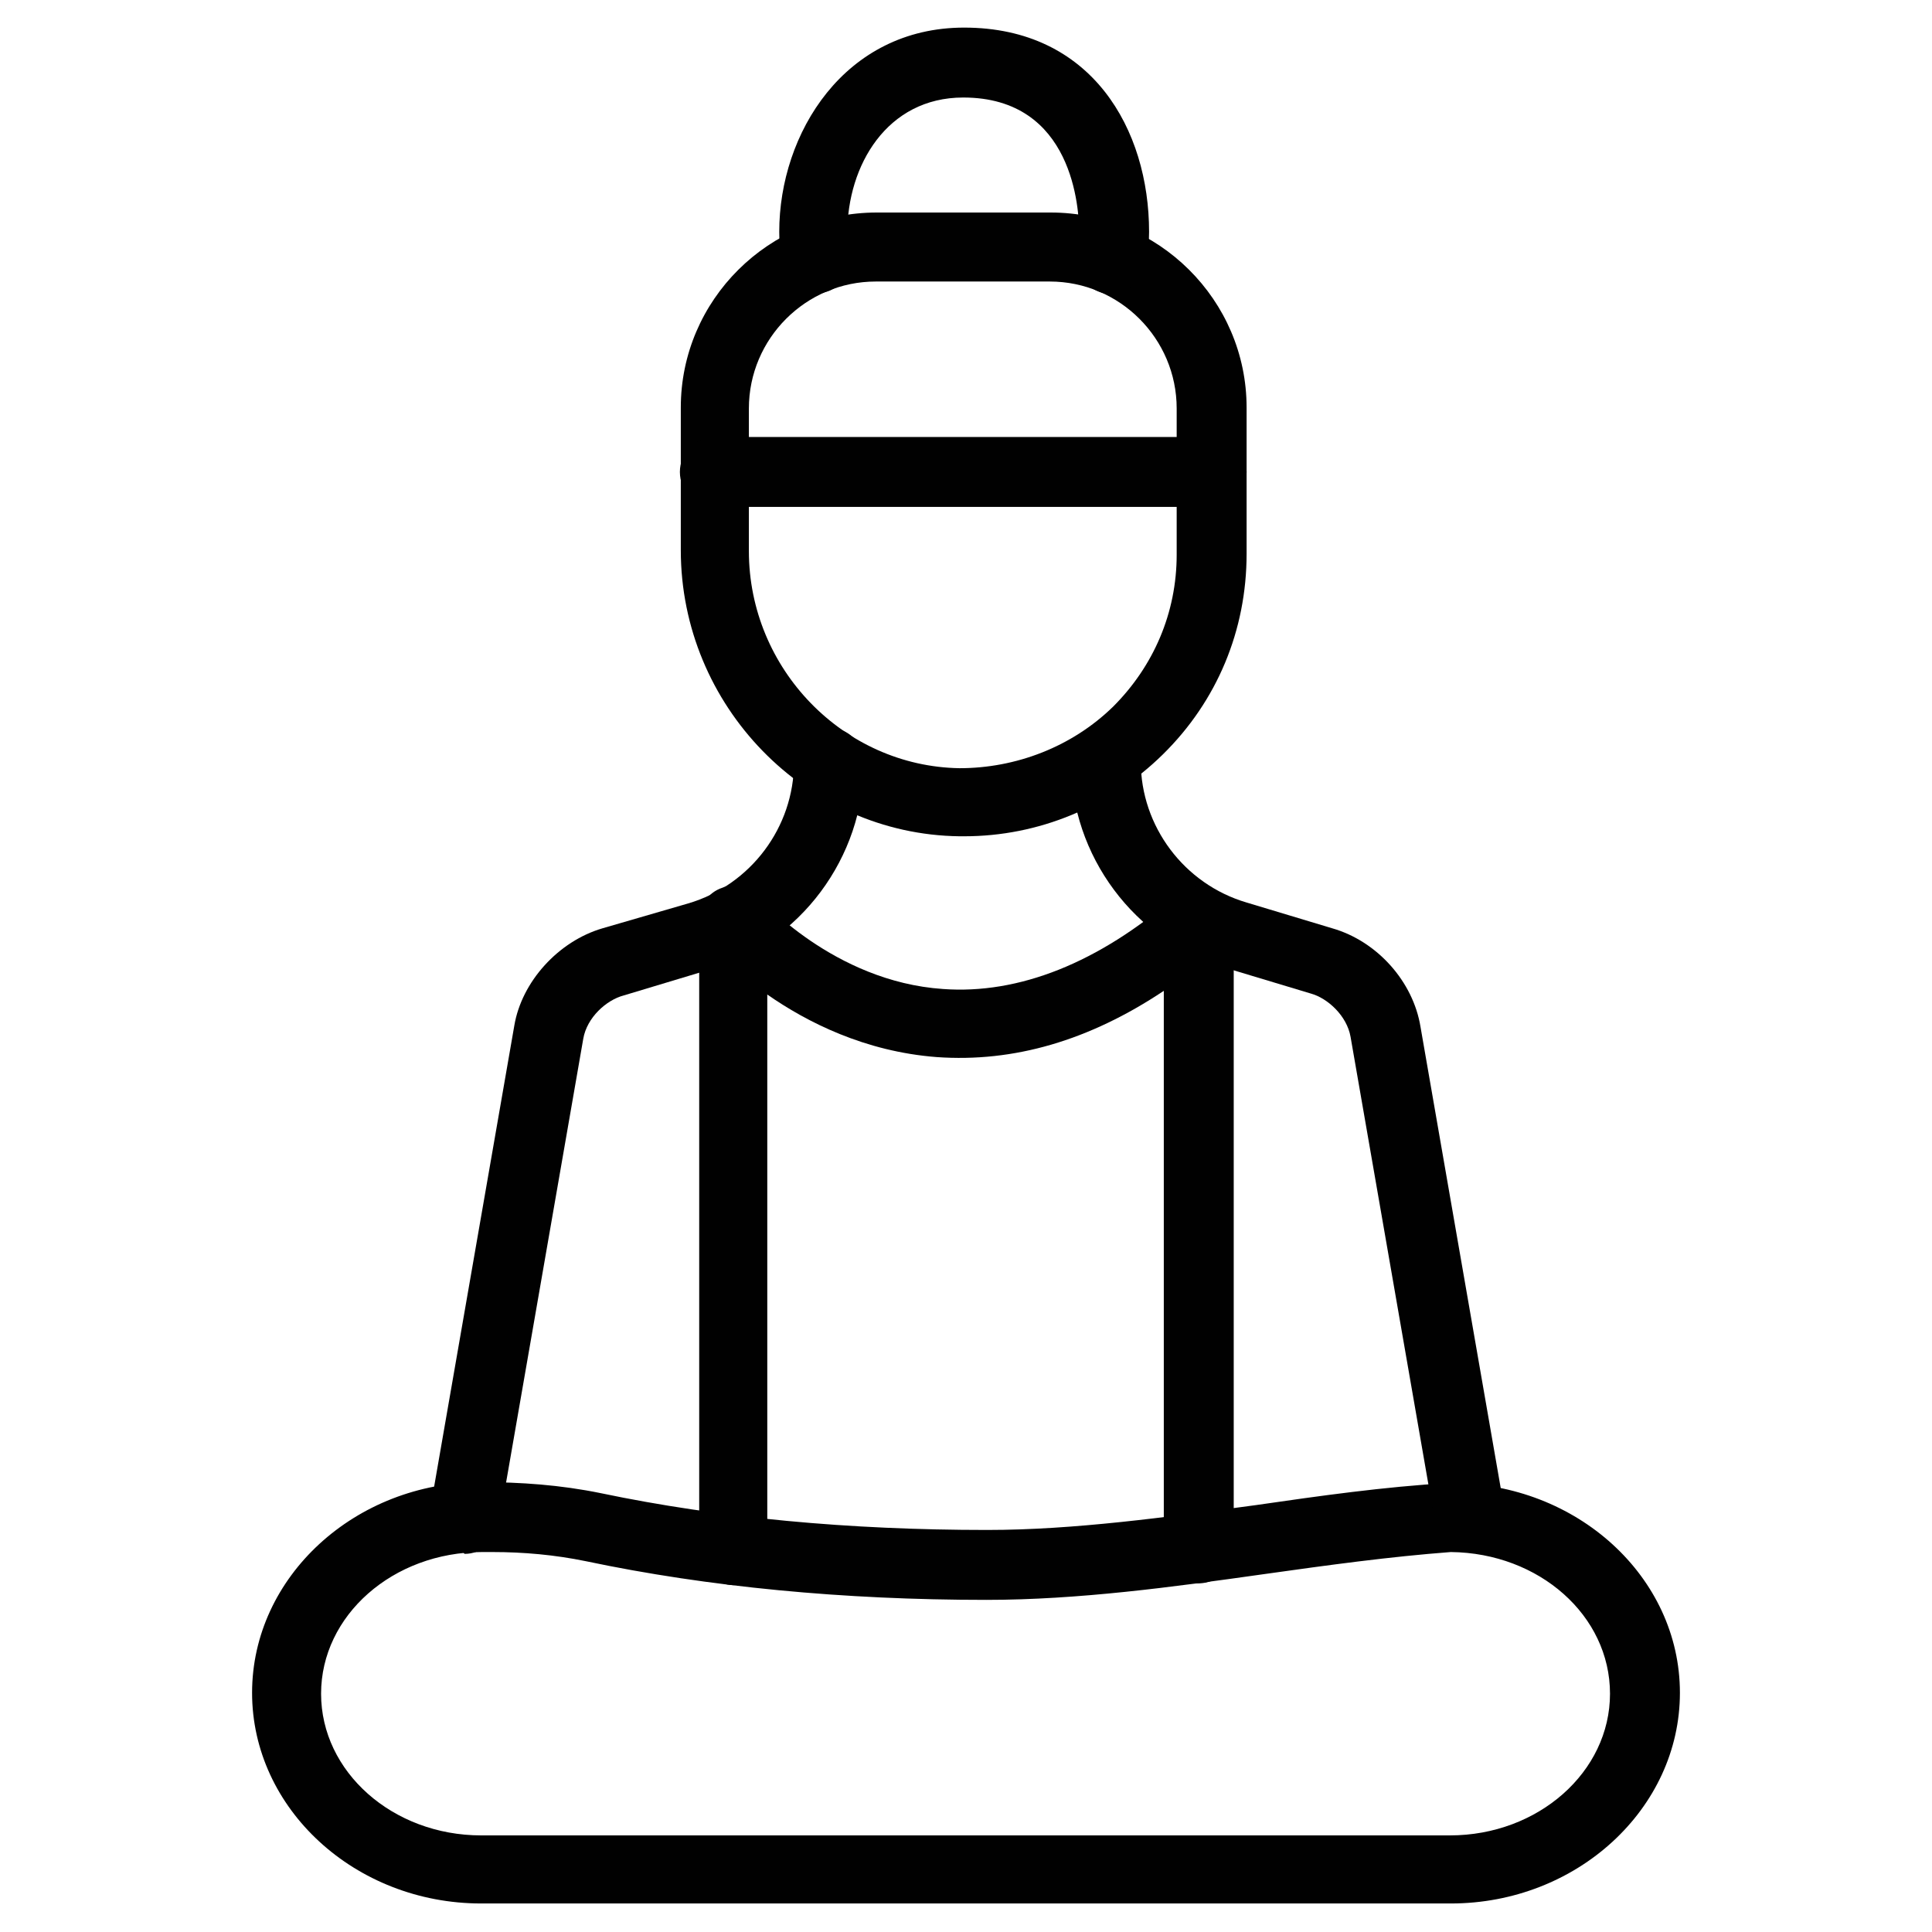 <svg viewBox="0 0 21 21" xmlns="http://www.w3.org/2000/svg" id="Capa_1"><defs><style>.cls-1{fill:#010101;}</style></defs><path d="M15.77,20.69H5.23c-1.37,0-2.49-1.03-2.49-2.29s1.12-2.29,2.49-2.29c.43,0,.86.03,1.3.12,1.29.27,2.7.4,4.2.4.95,0,1.95-.14,2.92-.27.69-.1,1.4-.2,2.09-.24,0,0,.02,0,.03,0,1.37,0,2.49,1.02,2.49,2.28s-1.12,2.29-2.49,2.29ZM5.36,16.87s-.08,0-.12,0c-.97,0-1.75.69-1.75,1.54s.78,1.54,1.74,1.54h10.53c.96,0,1.74-.69,1.74-1.54s-.77-1.53-1.73-1.54c-.66.05-1.32.14-2.03.24-.99.14-2.02.28-3.02.28-1.55,0-3.02-.14-4.35-.42-.34-.07-.68-.1-1.02-.1Z" class="cls-1"></path><path d="M5.03,16.87s-.04,0-.06,0c-.2-.04-.34-.23-.3-.43l.92-5.29c.08-.48.48-.92.96-1.06l.93-.27c.68-.2,1.15-.83,1.15-1.53,0-.21.17-.38.38-.38s.38.17.38.38c0,1.03-.69,1.96-1.68,2.25l-.93.28c-.19.05-.4.24-.44.47l-.92,5.29c-.03.18-.19.31-.37.31Z" class="cls-1"></path><path d="M15.97,16.87c-.18,0-.34-.13-.37-.31l-.92-5.29c-.04-.23-.25-.42-.43-.47l-.93-.28c-.99-.29-1.68-1.22-1.68-2.25,0-.21.17-.39.38-.39s.38.15.38.36v.04c0,.7.47,1.33,1.15,1.53l.93.28c.49.14.88.58.96,1.07l.92,5.29c.04.2-.1.4-.3.43-.02,0-.04,0-.06,0Z" class="cls-1"></path><path d="M7.98,17.23c-.21,0-.38-.17-.38-.38v-6.85c0-.16.1-.3.25-.35.14-.06.31-.01.41.11,0,0,.8.91,1.99.99.82.06,1.69-.28,2.54-1.02.11-.1.27-.12.4-.06.13.06.22.19.22.34v6.82c0,.21-.17.38-.38.38s-.38-.17-.38-.38v-6.06c-.81.54-1.63.78-2.47.72-.78-.06-1.41-.38-1.84-.68v6.04c0,.21-.17.38-.38.38Z" class="cls-1"></path><path d="M10.47,9.09h-.04c-1.67-.02-3.03-1.42-3.03-3.11v-1.55c0-1.17.96-2.12,2.13-2.12h1.89c1.17,0,2.13.95,2.13,2.12v1.59c0,.83-.32,1.6-.91,2.18-.58.57-1.35.89-2.16.89ZM9.52,3.06c-.76,0-1.38.62-1.38,1.38v1.55c0,1.28,1.03,2.34,2.29,2.36.61,0,1.22-.23,1.67-.67.44-.44.69-1.02.69-1.65v-1.59c0-.76-.62-1.38-1.38-1.38h-1.89Z" class="cls-1"></path><path d="M13.17,5.51h-5.4c-.21,0-.38-.17-.38-.38s.17-.38.38-.38h5.4c.21,0,.38.17.38.38s-.17.38-.38.38Z" class="cls-1"></path><path d="M12.08,3.19s-.04,0-.07,0c-.2-.04-.34-.23-.3-.44.01-.08.02-.14.02-.22,0-.25-.06-1.47-1.26-1.47-.83,0-1.26.74-1.26,1.47,0,.08,0,.12.03.21.04.2-.09.4-.29.44-.2.04-.4-.09-.44-.29-.03-.13-.04-.22-.04-.37,0-1.07.71-2.22,2.01-2.22,1.39,0,2.01,1.11,2.01,2.22,0,.13-.01.23-.04.36-.03.18-.19.31-.37.31Z" class="cls-1"></path></svg>
